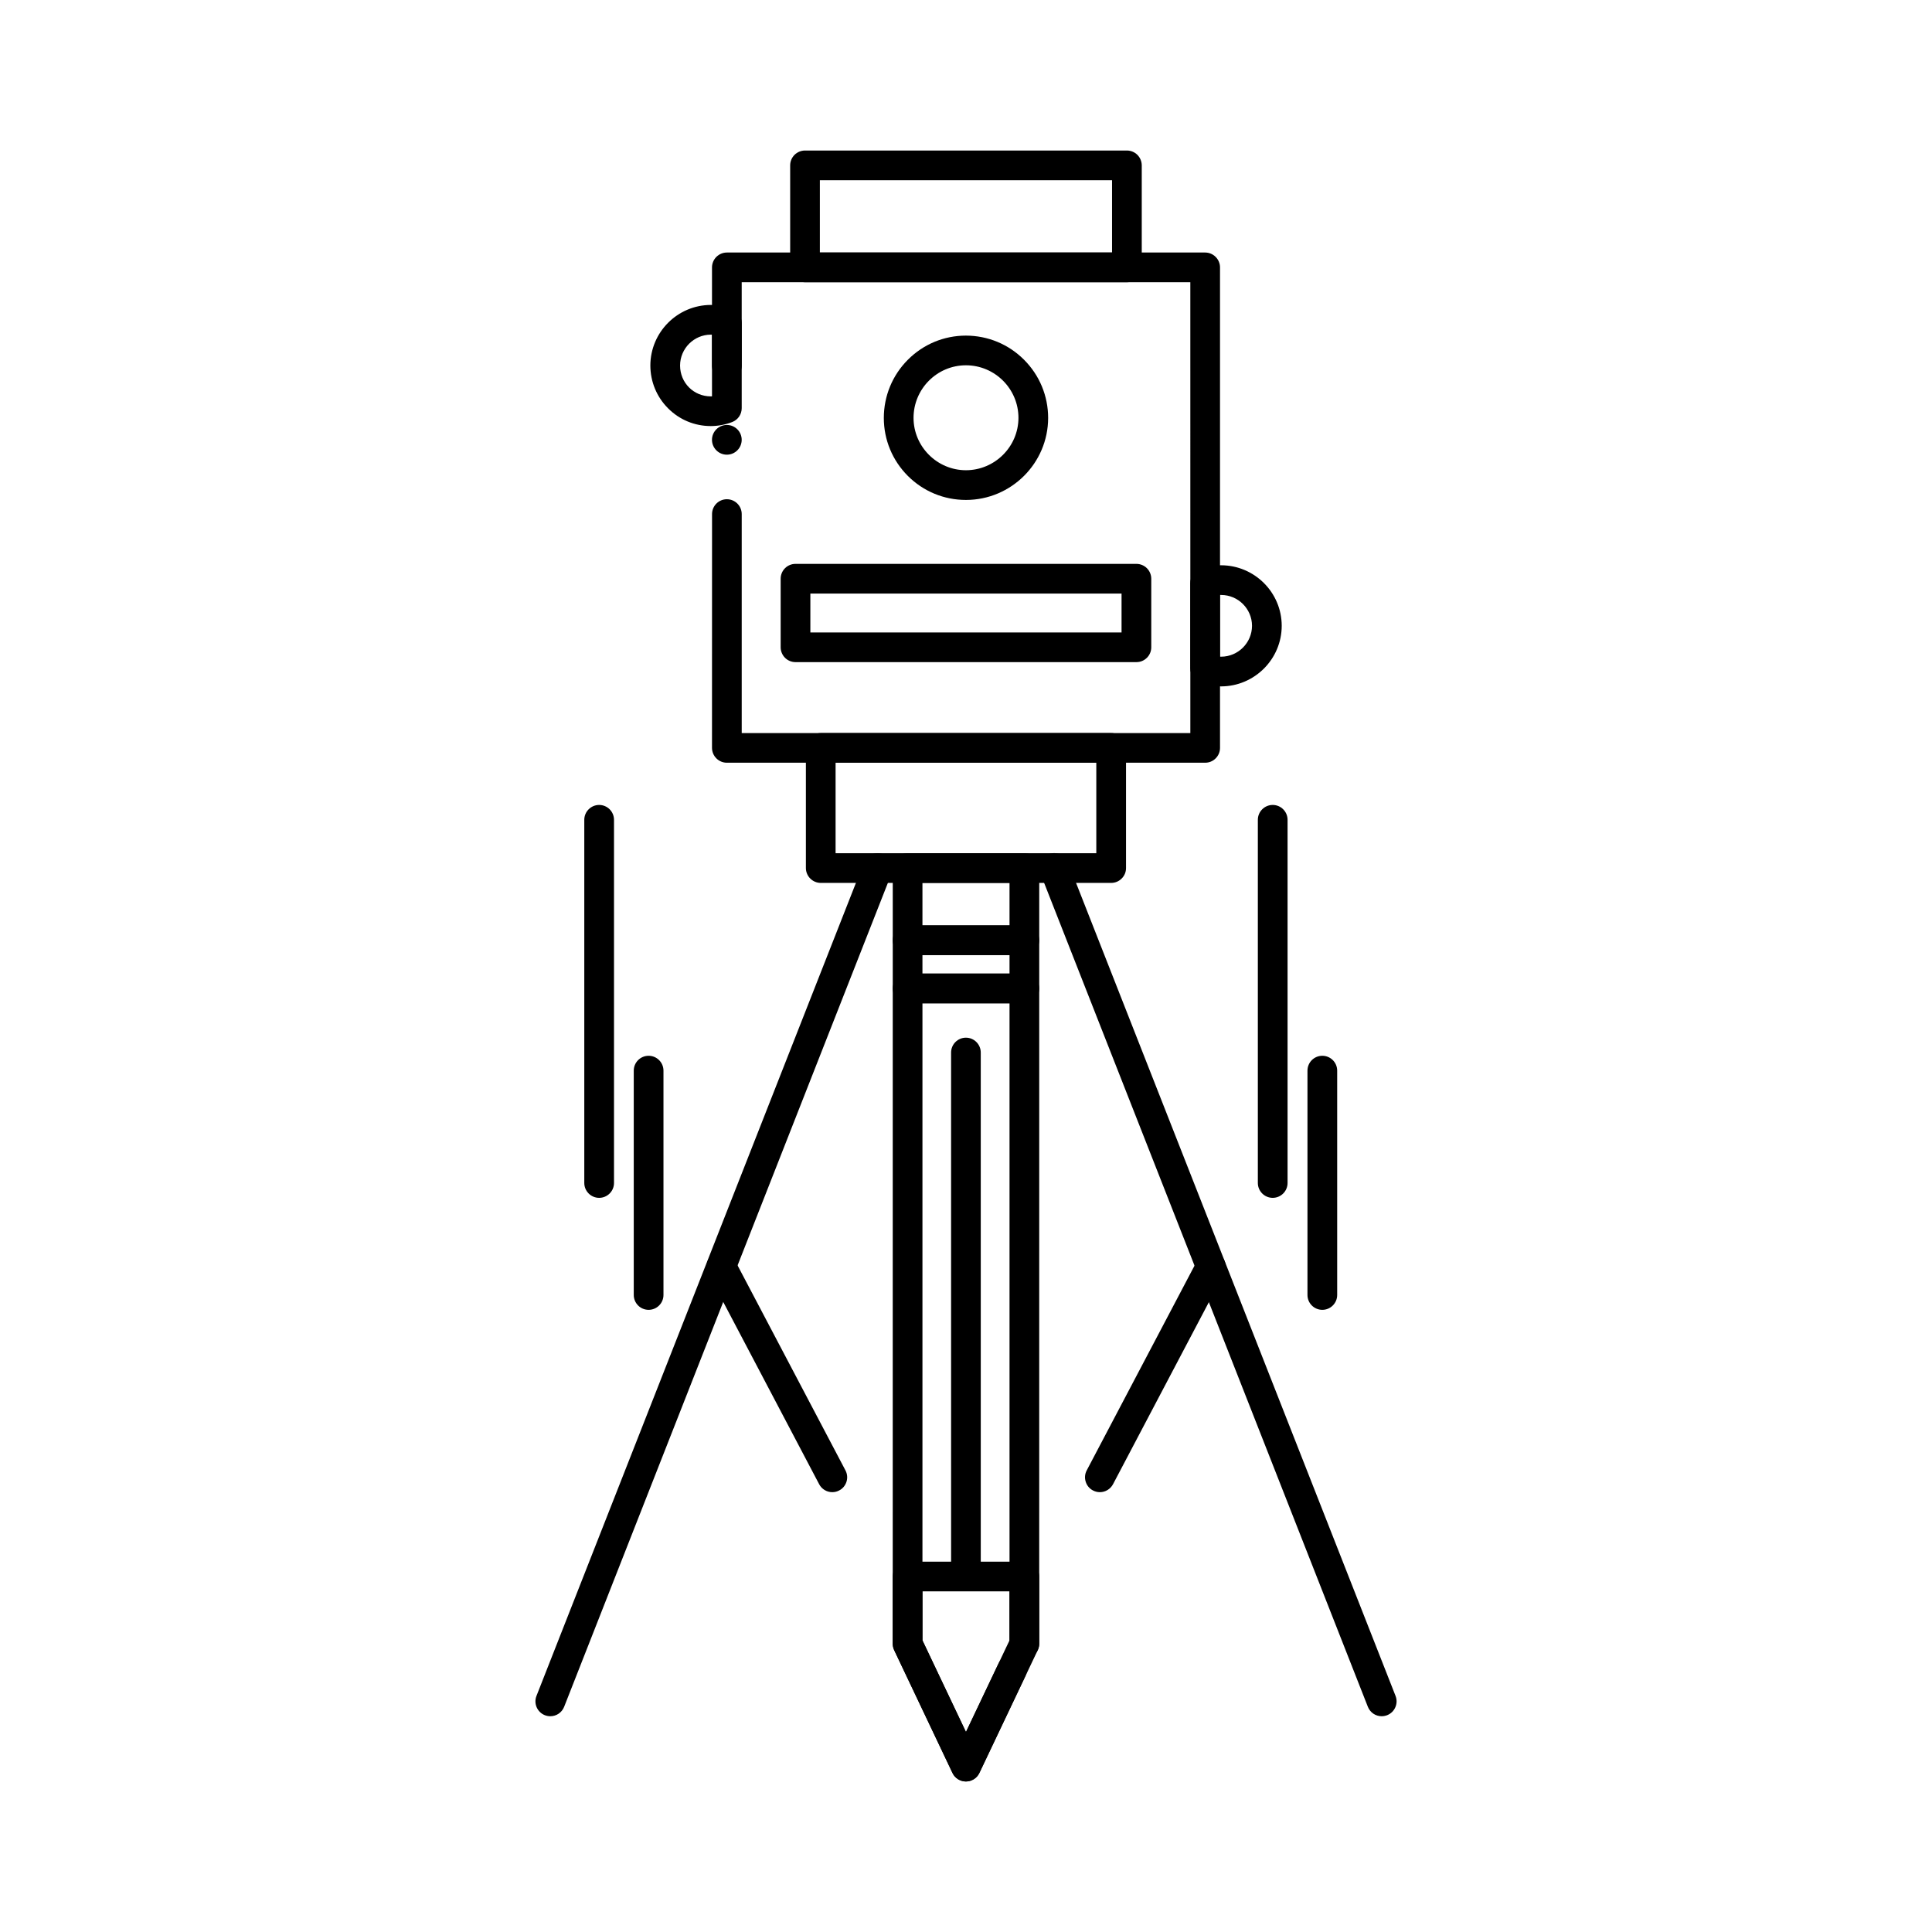 <?xml version="1.0" encoding="UTF-8"?>
<!-- Uploaded to: ICON Repo, www.iconrepo.com, Generator: ICON Repo Mixer Tools -->
<svg fill="#000000" width="800px" height="800px" version="1.1" viewBox="144 144 512 512" xmlns="http://www.w3.org/2000/svg">
 <g>
  <path d="m289.83 598.82c-0.492 0-0.973-0.098-1.438-0.273-2.016-0.797-3.019-3.082-2.223-5.106l86.777-220.85c0.602-1.516 2.035-2.5 3.672-2.5 0.492 0 0.973 0.098 1.438 0.277 2.016 0.797 3.019 3.09 2.223 5.106l-86.777 220.85c-0.605 1.516-2.039 2.496-3.672 2.496z"/>
  <path d="m510.17 598.82c-1.633 0-3.07-0.984-3.672-2.5l-86.777-220.85c-0.383-0.973-0.363-2.047 0.051-3.012 0.422-0.965 1.191-1.711 2.176-2.098 0.461-0.176 0.945-0.277 1.438-0.277 1.633 0 3.07 0.984 3.66 2.5l86.789 220.85c0.383 0.984 0.363 2.047-0.059 3.012-0.414 0.965-1.191 1.711-2.164 2.098-0.469 0.176-0.949 0.273-1.441 0.273z"/>
  <path d="m438.47 377.98h-76.969c-1.031 0-2.047-0.422-2.773-1.16-0.738-0.727-1.16-1.742-1.16-2.773v-31.844c0-1.031 0.422-2.047 1.16-2.785 0.727-0.727 1.742-1.152 2.773-1.152h76.969c1.043 0 2.055 0.422 2.785 1.16 0.738 0.727 1.152 1.742 1.152 2.773v31.844c0 1.055-0.402 2.035-1.152 2.773-0.738 0.75-1.73 1.164-2.785 1.164zm-73.031-7.871h69.094v-23.969l-69.094-0.004z"/>
  <path d="m463.38 346.13h-126.76c-1.031 0-2.047-0.414-2.773-1.152-0.738-0.727-1.16-1.742-1.16-2.785l0.012-61.953c0-2.176 1.762-3.938 3.926-3.938 2.176 0 3.938 1.762 3.938 3.938v58.027h118.89l-0.004-119.48h-118.89v22.094c0 2.164-1.762 3.938-3.938 3.938-2.164 0-3.938-1.77-3.938-3.938l0.004-26.027c0-1.031 0.422-2.047 1.152-2.773 0.738-0.738 1.75-1.16 2.785-1.16h126.76c1.031 0 2.047 0.422 2.773 1.16 0.738 0.727 1.16 1.742 1.16 2.773v127.34c0 1.055-0.414 2.047-1.16 2.785-0.738 0.746-1.723 1.148-2.773 1.148zm-126.76-81.633c-2.164 0-3.938-1.77-3.938-3.938 0-2.176 1.77-3.938 3.938-3.938 2.176 0 3.938 1.762 3.938 3.938 0 2.168-1.762 3.938-3.938 3.938z"/>
  <path d="m442.64 218.79h-85.301c-1.031 0-2.055-0.414-2.785-1.152-0.738-0.727-1.152-1.742-1.152-2.773v-27.039c0-1.043 0.414-2.055 1.152-2.785 0.727-0.738 1.75-1.152 2.785-1.152h85.301c1.031 0 2.047 0.414 2.785 1.152 0.727 0.727 1.152 1.742 1.152 2.785v27.039c0 1.043-0.414 2.035-1.152 2.773-0.746 0.75-1.73 1.152-2.785 1.152zm-81.367-7.871h77.43v-19.156h-77.43z"/>
  <path d="m399.98 276.49c-5.816 0-11.277-2.262-15.391-6.367-4.102-4.113-6.367-9.574-6.367-15.379 0.012-5.824 2.273-11.297 6.375-15.41 4.102-4.113 9.566-6.387 15.379-6.394 5.824 0.012 11.297 2.281 15.398 6.387 4.113 4.113 6.387 9.594 6.394 15.418-0.004 11.984-9.777 21.746-21.789 21.746zm0-35.684c-7.656 0-13.883 6.258-13.883 13.934 0.012 7.637 6.25 13.863 13.883 13.875 7.664-0.012 13.902-6.238 13.922-13.875 0-7.684-6.25-13.934-13.922-13.934z"/>
  <path d="m445.16 319.47h-90.34c-1.043 0-2.055-0.414-2.785-1.152-0.727-0.727-1.152-1.742-1.152-2.773v-18.176c0-1.043 0.414-2.055 1.152-2.785 0.727-0.738 1.75-1.152 2.785-1.152h90.34c1.035 0 2.047 0.414 2.785 1.152 0.727 0.727 1.152 1.742 1.152 2.785v18.176c0 1.043-0.414 2.035-1.152 2.773-0.75 0.746-1.73 1.152-2.785 1.152zm-86.406-7.863h82.469v-10.301h-82.469z"/>
  <path d="m399.98 564.03c-2.164 0-3.926-1.773-3.926-3.938l-0.004-137.16c0-2.176 1.762-3.938 3.926-3.938 2.172 0 3.934 1.762 3.934 3.938l0.004 137.16c0 2.16-1.762 3.934-3.934 3.934z"/>
  <path d="m399.99 616.11h-0.012c-1.504 0-2.902-0.875-3.551-2.242l-15.469-32.582c-0.234-0.512-0.375-1.113-0.375-1.684l0.004-173.66c0-1.031 0.414-2.047 1.152-2.785 0.727-0.727 1.742-1.152 2.785-1.152h30.945c1.031 0 2.047 0.422 2.785 1.152 0.727 0.738 1.152 1.75 1.152 2.785l-0.004 173.66c0 2.176-1.762 3.938-3.938 3.938-0.227 0-0.441-0.02-0.668-0.059 1.336 1.16 1.73 3.039 0.965 4.652l-12.223 25.73c-0.648 1.367-2.043 2.246-3.551 2.246zm-11.531-37.391 11.531 24.285 8.668-18.242c0.746-1.566 2.519-2.488 4.223-2.184-0.855-0.758-1.348-1.82-1.348-2.973v-169.72h-23.074z"/>
  <path d="m415.47 409.88h-30.945c-1.043 0-2.055-0.414-2.785-1.152-0.738-0.727-1.152-1.742-1.152-2.785v-12.773c0-1.031 0.414-2.047 1.152-2.785 0.727-0.727 1.75-1.152 2.785-1.152h30.945c1.031 0 2.047 0.422 2.785 1.152 0.727 0.738 1.152 1.75 1.152 2.785v12.773c0 1.051-0.414 2.035-1.152 2.785-0.75 0.746-1.734 1.152-2.785 1.152zm-27.012-7.871h23.074v-4.898h-23.074z"/>
  <path d="m415.47 397.11h-30.945c-1.043 0-2.055-0.422-2.785-1.152-0.738-0.738-1.152-1.75-1.152-2.785v-19.129c0-1.043 0.414-2.055 1.152-2.785 0.727-0.738 1.742-1.152 2.785-1.152h30.945c1.031 0 2.055 0.414 2.785 1.152 0.727 0.727 1.152 1.742 1.152 2.785v19.129c0 1.055-0.414 2.035-1.152 2.785-0.75 0.738-1.734 1.152-2.785 1.152zm-27.012-7.871h23.074v-11.266h-23.074z"/>
  <path d="m399.99 616.11h-0.012c-1.504 0-2.902-0.875-3.551-2.242l-15.469-32.582c-0.234-0.512-0.375-1.113-0.375-1.684v-17.809c0-1.031 0.414-2.047 1.152-2.785 0.727-0.727 1.742-1.152 2.785-1.152h30.945c1.031 0 2.055 0.422 2.785 1.16 0.727 0.727 1.152 1.742 1.152 2.773v17.809c0 0.57-0.137 1.172-0.383 1.695l-15.477 32.57c-0.652 1.367-2.047 2.246-3.555 2.246zm-11.531-37.391 11.531 24.285 11.543-24.297v-12.98h-23.074z"/>
  <path d="m467.61 325.9c-1.918 0-3.816-0.363-5.656-1.082-1.523-0.59-2.508-2.035-2.508-3.672l-0.004-22.602c0-1.625 0.973-3.059 2.488-3.66 1.832-0.719 3.738-1.082 5.68-1.082 8.848 0.012 16.051 7.211 16.059 16.039-0.008 8.836-7.211 16.039-16.059 16.059zm-0.305-7.883c0.098 0 0.188 0.012 0.285 0.012h0.02c4.508-0.012 8.176-3.68 8.188-8.188-0.012-4.496-3.68-8.168-8.188-8.168h-0.305z"/>
  <path d="m332.39 256.91h-0.012c-4.289 0-8.316-1.672-11.324-4.695-3.019-3.019-4.695-7.055-4.703-11.344 0.012-8.836 7.191-16.039 16.031-16.059h0.012c1.898 0 3.797 0.363 5.648 1.074 1.504 0.59 2.519 2.066 2.519 3.68v22.602c0 1.633-0.984 3.07-2.5 3.672-1.844 0.703-3.754 1.07-5.672 1.07zm-0.008-24.227c-4.488 0.012-8.148 3.68-8.156 8.188 0.012 4.574 3.59 8.168 8.156 8.176 0.098 0 0.207-0.012 0.305-0.012v-16.344c-0.098 0-0.207-0.008-0.305-0.008z"/>
  <path d="m481.28 461.44c-2.164 0-3.938-1.762-3.938-3.938v-96.246c0-2.164 1.77-3.938 3.938-3.938 2.176 0 3.938 1.77 3.938 3.938v96.246c0 2.176-1.762 3.938-3.938 3.938z"/>
  <path d="m494.43 491.12c-2.176 0-3.938-1.762-3.938-3.938v-59.453c0-2.176 1.762-3.938 3.938-3.938 2.164 0 3.938 1.762 3.938 3.938v59.453c0 2.176-1.773 3.938-3.938 3.938z"/>
  <path d="m302.78 461.44c-2.164 0-3.938-1.762-3.938-3.938v-96.246c0-2.164 1.77-3.938 3.938-3.938 2.176 0 3.938 1.77 3.938 3.938v96.246c0 2.176-1.762 3.938-3.938 3.938z"/>
  <path d="m315.89 491.12c-2.176 0-3.938-1.762-3.938-3.938v-59.453c0-2.176 1.762-3.938 3.938-3.938 2.164 0 3.938 1.762 3.938 3.938v59.453c0 2.176-1.77 3.938-3.938 3.938z"/>
  <path d="m435.47 539.44c-0.641 0-1.25-0.156-1.832-0.461-0.926-0.48-1.613-1.309-1.918-2.312-0.316-1.004-0.219-2.066 0.273-3l29.402-55.844c0.68-1.301 2.019-2.106 3.484-2.106 0.629 0 1.27 0.156 1.832 0.461 0.934 0.48 1.613 1.309 1.93 2.312 0.305 1.004 0.207 2.066-0.277 3l-29.402 55.844c-0.691 1.297-2.027 2.106-3.492 2.106z"/>
  <path d="m364.57 539.44c-1.465 0-2.805-0.809-3.484-2.106l-29.391-55.844c-0.492-0.934-0.59-1.996-0.277-3 0.316-1.004 0.992-1.828 1.93-2.312 0.562-0.305 1.191-0.461 1.832-0.461 1.465 0 2.805 0.805 3.484 2.106l29.391 55.844c0.492 0.934 0.59 1.996 0.277 3-0.316 1.004-0.992 1.832-1.93 2.312-0.562 0.305-1.191 0.461-1.832 0.461z"/>
 </g>
</svg>